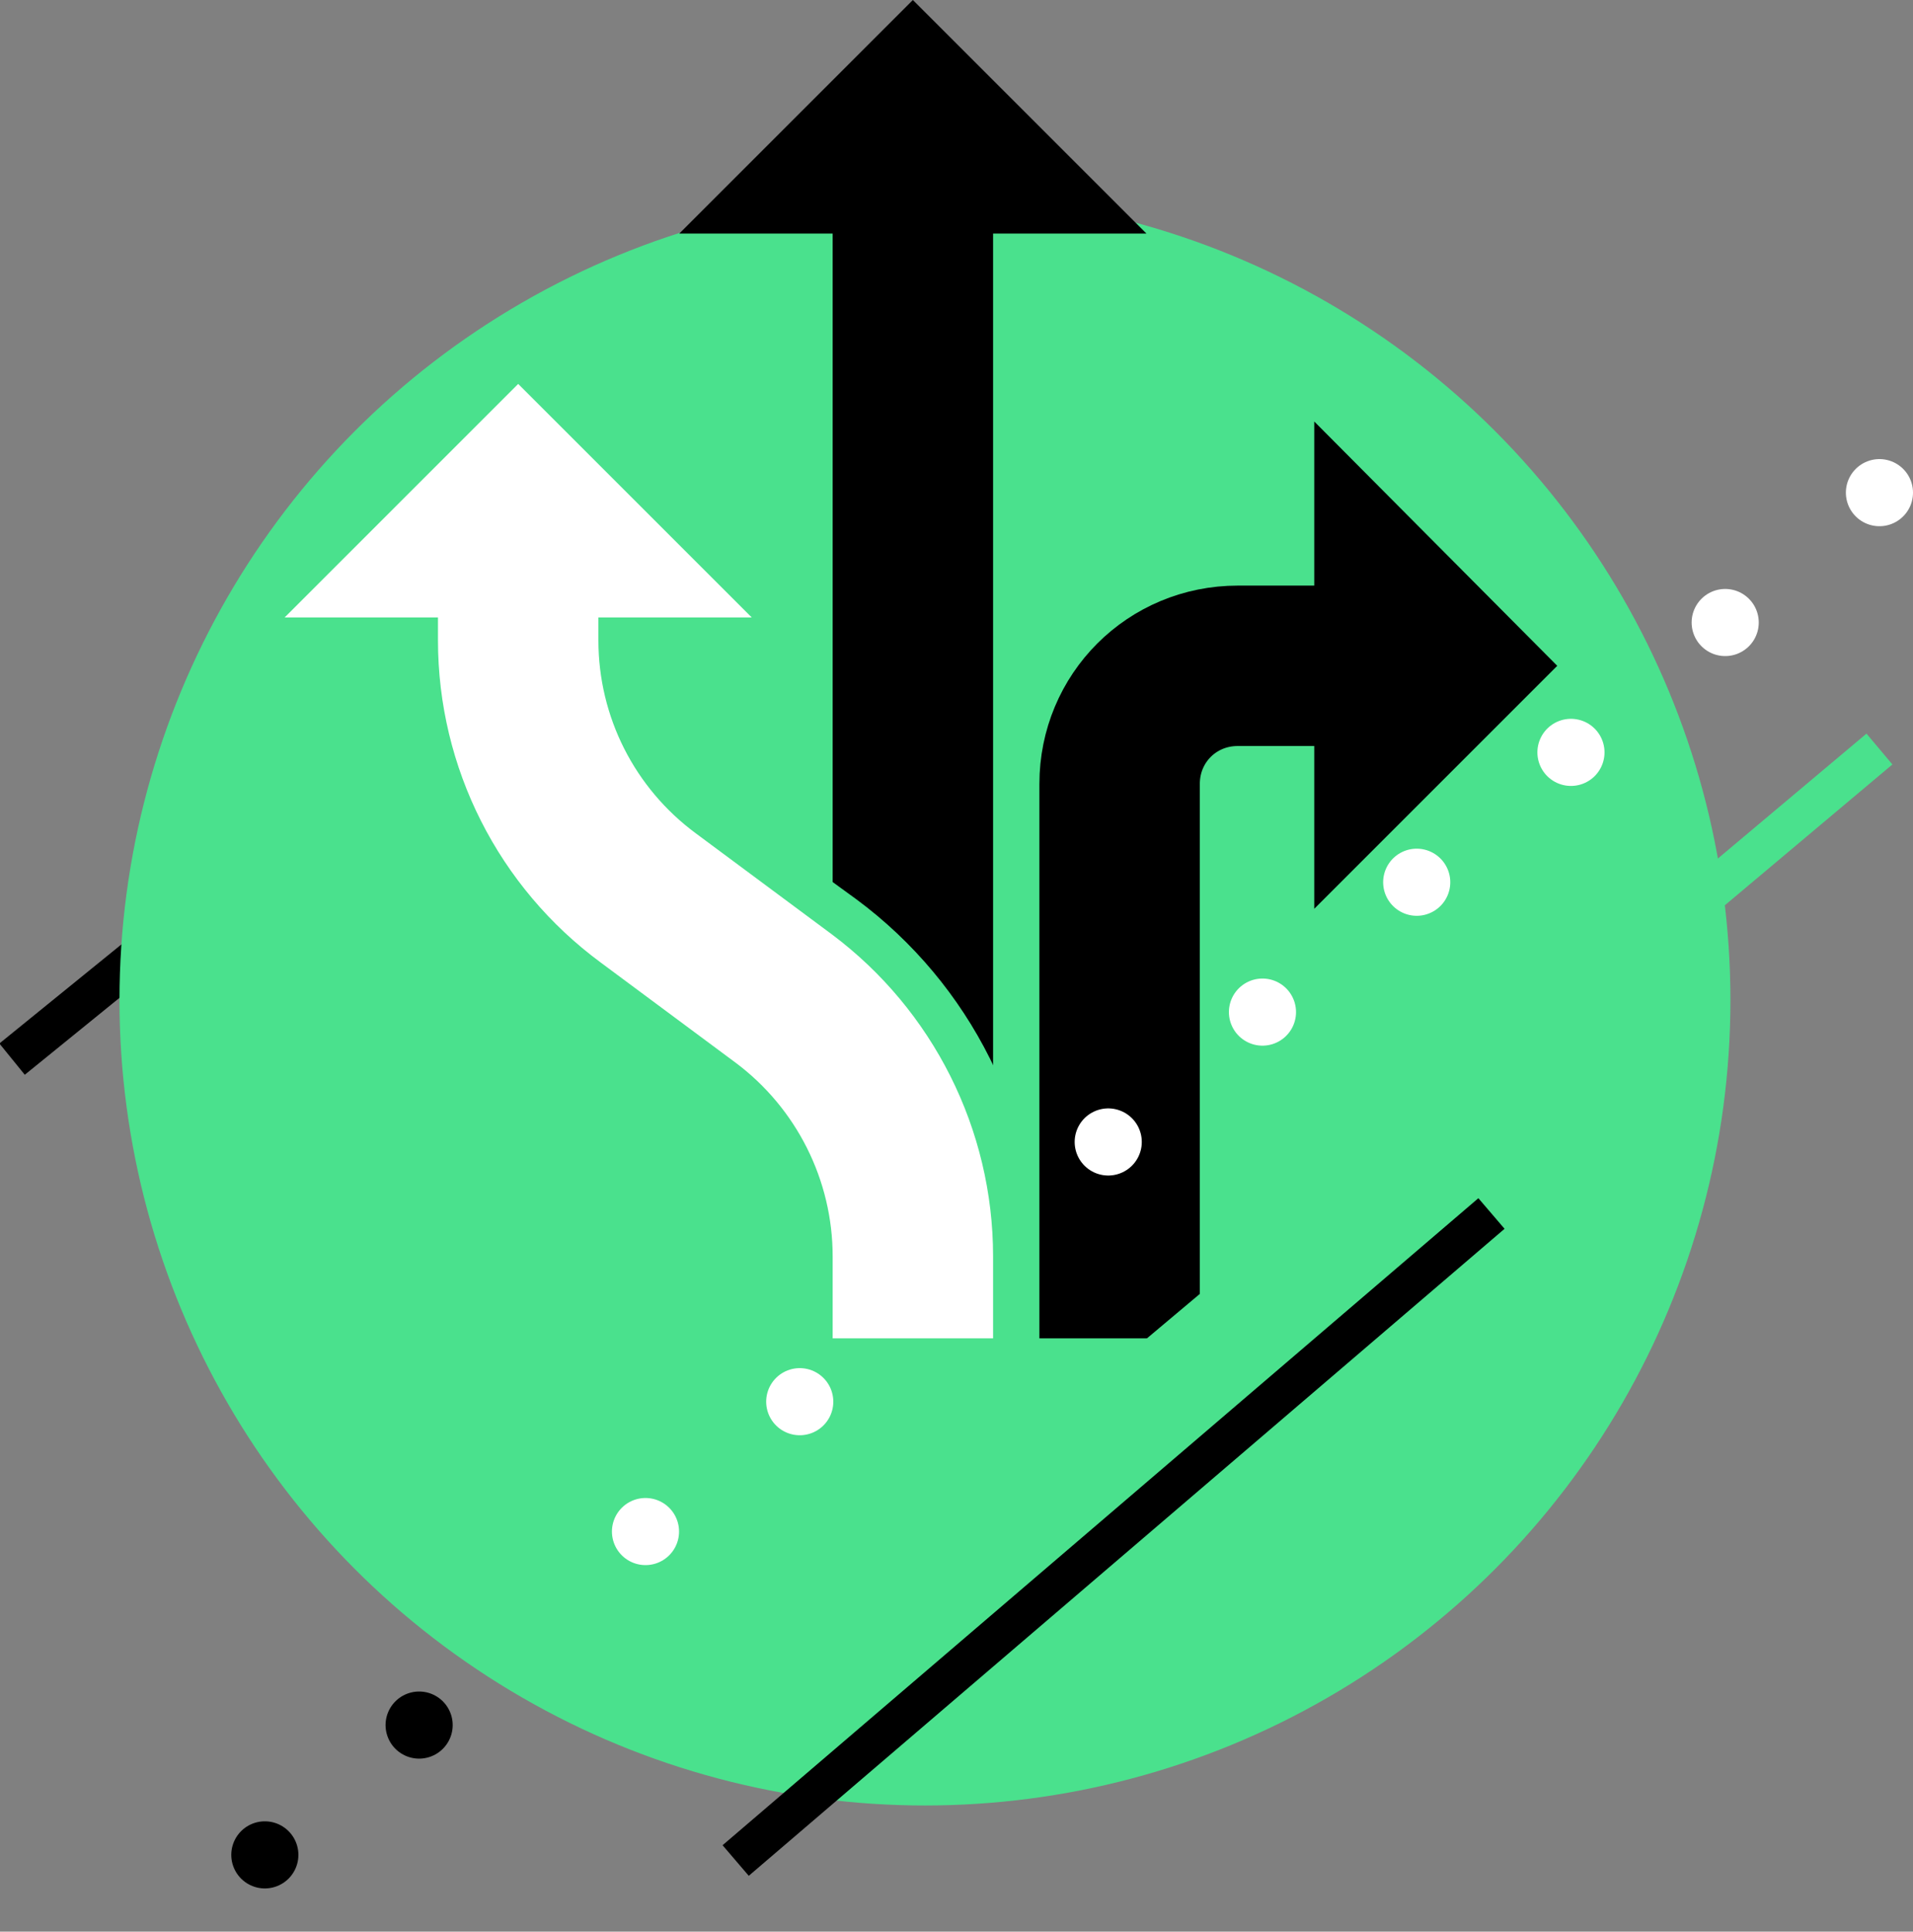 <?xml version="1.0" encoding="utf-8"?>
<!-- Generator: Adobe Illustrator 26.2.1, SVG Export Plug-In . SVG Version: 6.00 Build 0)  -->
<svg version="1.1" id="Layer_1" xmlns="http://www.w3.org/2000/svg" xmlns:xlink="http://www.w3.org/1999/xlink" x="0px" y="0px"
	 viewBox="0 0 142.5 143.9" style="enable-background:new 0 0 142.5 143.9;" xml:space="preserve">
<rect x="0" y="0" width="142.5" height="143.9" fill="#808080" stroke="none"/>
<style type="text/css">
	.st0{fill:none;stroke:#000000;stroke-width:5;stroke-linecap:round;stroke-linejoin:round;stroke-dasharray:0,15.02;}
	.st1{fill:none;stroke:#000000;stroke-width:3;}
	.st2{fill:#4AE18D;}
	.st3{fill:none;stroke:#000000;stroke-width:11.95;stroke-miterlimit:10;}
	.st4{fill:none;stroke:#FFFFFF;stroke-width:11.95;stroke-miterlimit:10;}
	.st5{fill:#FFFFFF;}
	.st6{fill:none;stroke:#4AE18D;stroke-width:3;}
	.st7{fill:none;stroke:#FFFFFF;stroke-width:5;stroke-linecap:round;stroke-linejoin:round;stroke-dasharray:0,15.02;}
</style>
<line class="st0" x1="65.7" y1="99.5" x2="15.9" y2="141.4"/>
<g>
	<line class="st1" x1="25.9" y1="58.6" x2="0.9" y2="78.9"/>
	<circle class="st2" cx="68.9" cy="74.5" r="60"/>
</g>
<g>
	<line class="st3" x1="68" y1="15.1" x2="68" y2="93.3"/>
	<polygon points="85.4,17.4 50.6,17.4 68,0 	"/>
</g>
<path class="st2" d="M63.8,67l-5.5-4c0,0,0,40.5,0,40.7h19v-9.7C77.3,83.3,72.3,73.3,63.8,67z"/>
<g>
	<path class="st4" d="M38.6,43.7v4c0,7.6,3.6,14.7,9.7,19.2l10.1,7.5C64.4,78.9,68,86,68,93.6v6.1"/>
	<polygon class="st5" points="56,46 21.2,46 38.6,28.6 	"/>
</g>
<g>
	<path class="st3" d="M83.4,99.7V58.4c0-4.9,3.9-8.8,8.8-8.8c0,0,0,0,0,0h8.1"/>
	<polygon points="97.9,31.4 97.9,67.7 116,49.6 	"/>
</g>
<line class="st1" x1="111.1" y1="90.4" x2="54.8" y2="138.6"/>
<line class="st6" x1="140" y1="55.8" x2="67.9" y2="116.4"/>
<line class="st7" x1="140" y1="36.7" x2="47.6" y2="114.5"/>
</svg>
